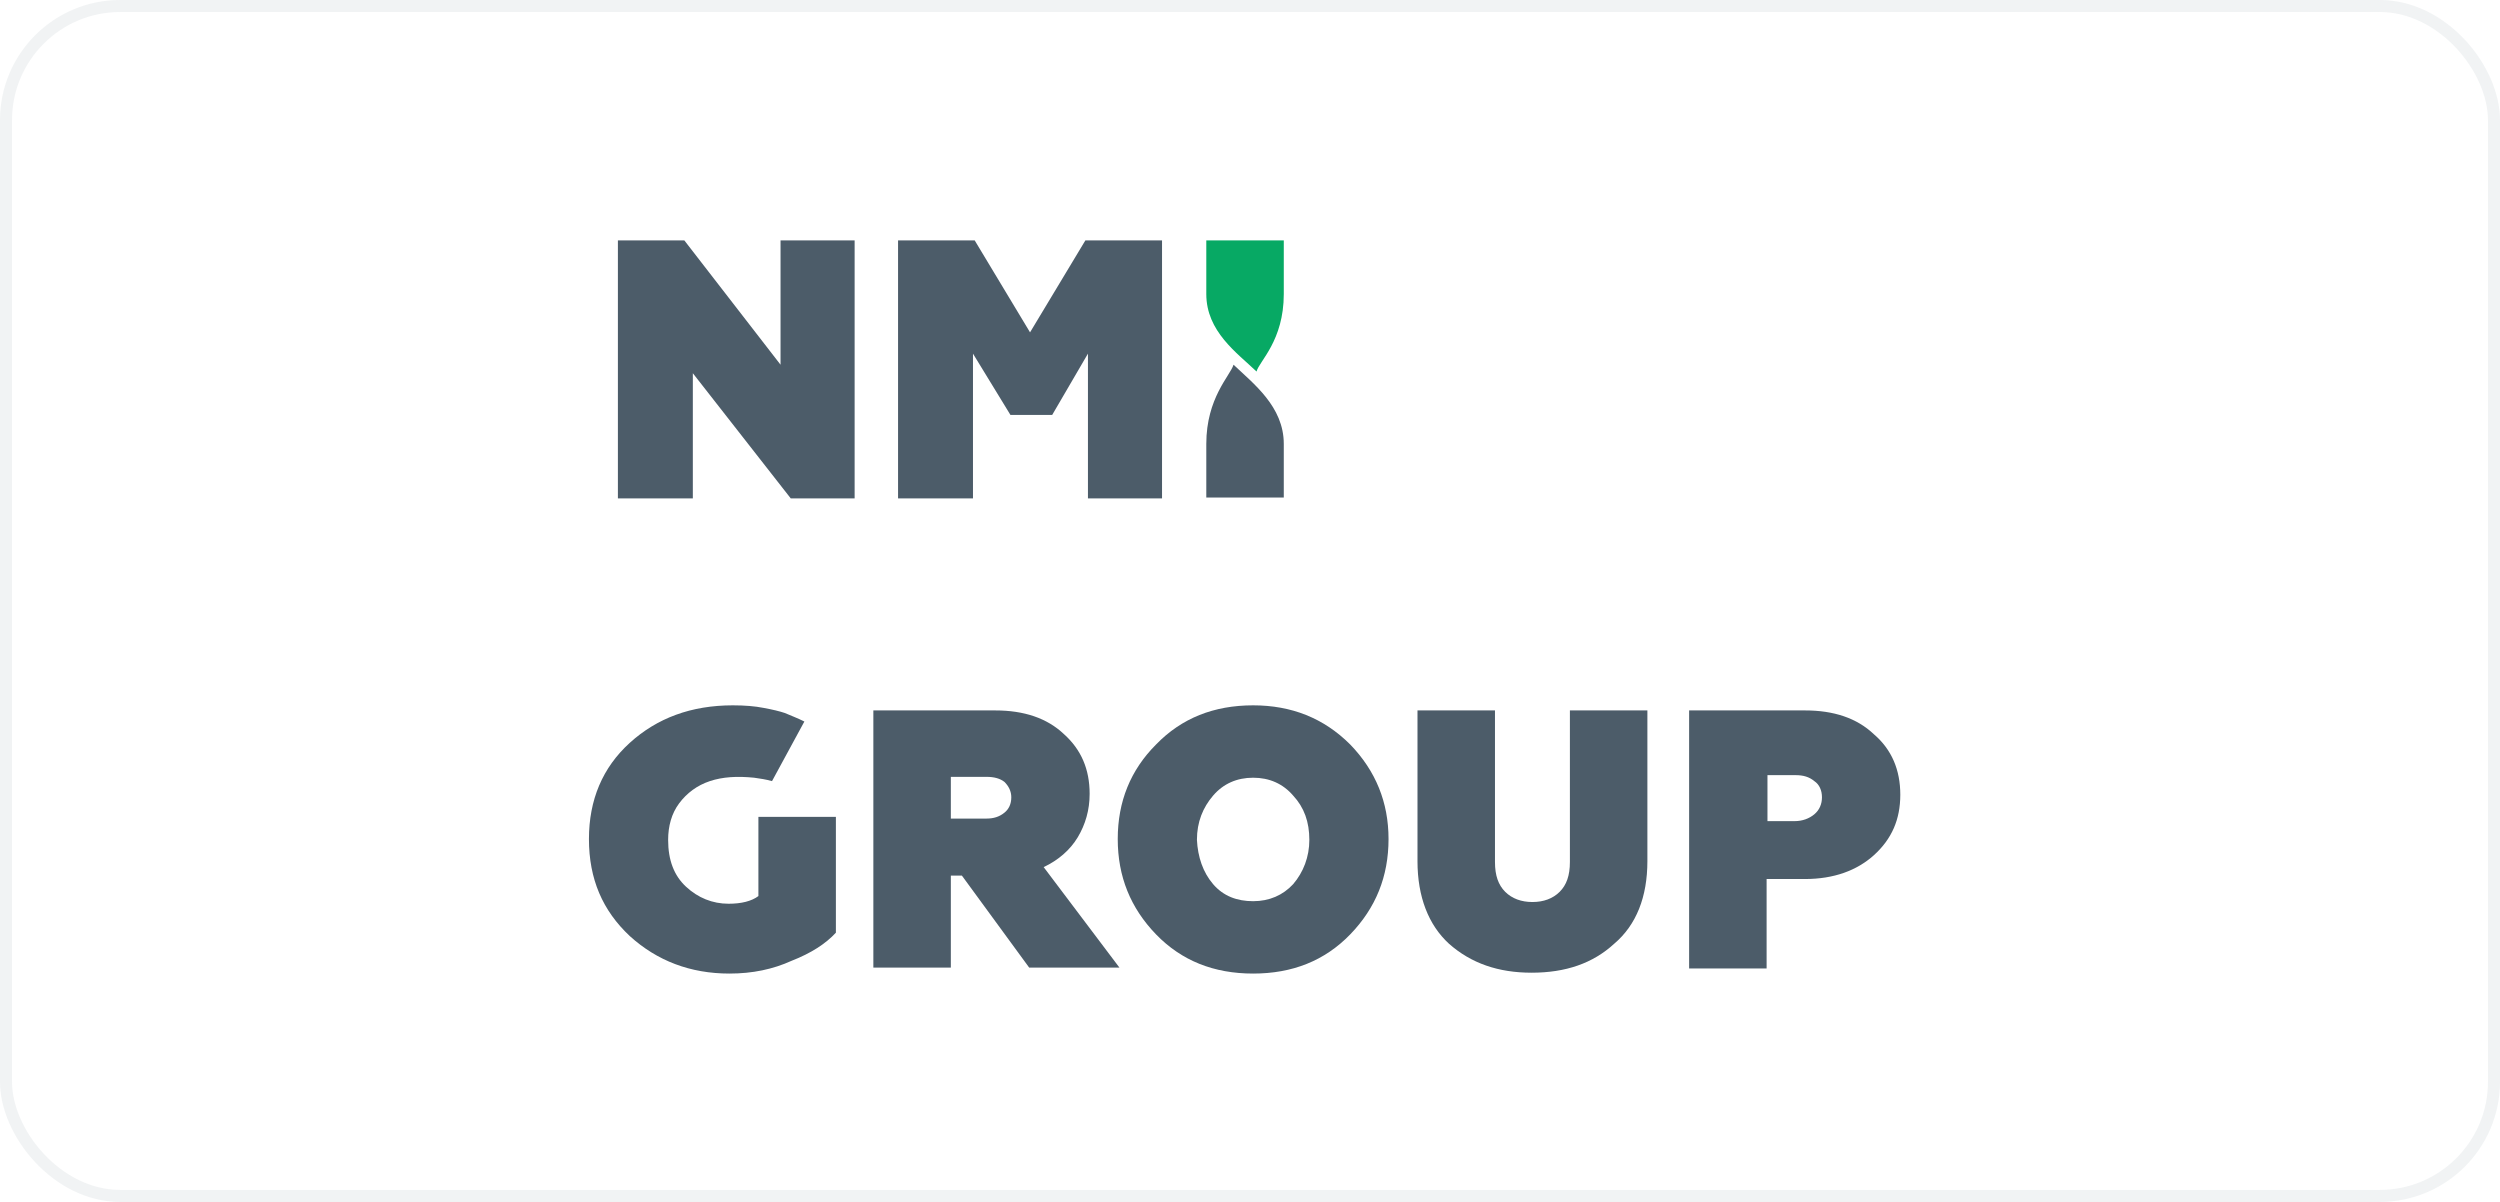 <svg width="208" height="100" viewBox="0 0 208 100" fill="none" xmlns="http://www.w3.org/2000/svg">
<rect x="0.5" y="0.5" width="207" height="99" rx="9.5" stroke="#BAC6CA" stroke-opacity="0.2"/>
<path d="M57.644 41.467H51.409V20H56.935L64.941 30.344V20H71.105V41.467H65.791L57.644 31.052V41.467Z" fill="#4C5C69"/>
<path d="M80.952 41.467H74.718V20H81.094L85.699 27.652L90.304 20H96.681V41.467H90.517V29.423L87.541 34.524H84.07L80.952 29.423V41.467Z" fill="#4C5C69"/>
<path d="M60.69 81.001C57.431 81.001 54.668 79.938 52.401 77.883C50.134 75.758 49 73.137 49 69.807C49 66.548 50.134 63.855 52.401 61.801C54.668 59.746 57.502 58.684 60.973 58.684C61.965 58.684 62.815 58.754 63.524 58.896C64.303 59.038 64.87 59.179 65.295 59.321C65.791 59.534 66.358 59.746 66.924 60.03L64.232 64.989C63.736 64.847 63.24 64.776 62.745 64.706C61.328 64.564 60.123 64.635 59.06 64.989C57.998 65.343 57.148 65.981 56.51 66.831C55.872 67.681 55.589 68.744 55.589 69.878C55.589 71.578 56.085 72.853 57.077 73.774C58.069 74.695 59.273 75.191 60.619 75.191C61.682 75.191 62.532 74.979 63.099 74.553V67.965H69.546V77.6C68.696 78.521 67.491 79.3 65.862 79.938C64.303 80.646 62.603 81.001 60.69 81.001Z" fill="#4C5C69"/>
<path d="M79.11 68.105H82.086C82.653 68.105 83.149 67.963 83.574 67.609C83.928 67.326 84.14 66.901 84.14 66.334C84.14 65.838 83.928 65.413 83.574 65.059C83.219 64.775 82.724 64.634 82.086 64.634H79.11V68.105ZM86.833 72.143L93.138 80.504H85.628L80.031 72.852H79.11V80.504H72.663V59.107H82.794C85.203 59.107 87.116 59.745 88.533 61.091C89.95 62.366 90.658 63.996 90.658 66.05C90.658 67.397 90.304 68.601 89.667 69.664C89.029 70.727 88.037 71.577 86.833 72.143Z" fill="#4C5C69"/>
<path d="M100.931 73.562C101.781 74.553 102.915 74.979 104.261 74.979C105.607 74.979 106.741 74.483 107.591 73.562C108.441 72.57 108.937 71.294 108.937 69.878C108.937 68.39 108.512 67.185 107.591 66.194C106.741 65.202 105.607 64.706 104.261 64.706C102.915 64.706 101.781 65.202 100.931 66.194C100.081 67.185 99.585 68.39 99.585 69.878C99.656 71.294 100.081 72.57 100.931 73.562ZM92.996 69.807C92.996 66.689 94.059 64.068 96.184 61.943C98.31 59.746 101.002 58.684 104.261 58.684C107.449 58.684 110.141 59.746 112.338 61.943C114.463 64.139 115.526 66.76 115.526 69.807C115.526 72.924 114.463 75.545 112.338 77.742C110.212 79.938 107.52 81.001 104.261 81.001C101.002 81.001 98.31 79.938 96.184 77.742C94.059 75.545 92.996 72.924 92.996 69.807Z" fill="#4C5C69"/>
<path d="M117.935 71.647V59.107H124.382V71.718C124.382 72.852 124.665 73.631 125.232 74.198C125.799 74.765 126.578 75.048 127.499 75.048C128.42 75.048 129.199 74.765 129.766 74.198C130.333 73.631 130.616 72.852 130.616 71.718V59.107H137.063V71.647C137.063 74.623 136.142 76.961 134.3 78.52C132.529 80.149 130.262 80.929 127.428 80.929C124.665 80.929 122.398 80.149 120.556 78.52C118.856 76.961 117.935 74.623 117.935 71.647Z" fill="#4C5C69"/>
<path d="M146.982 68.318H149.32C149.958 68.318 150.525 68.105 150.95 67.751C151.375 67.397 151.587 66.901 151.587 66.334C151.587 65.767 151.375 65.271 150.95 64.988C150.525 64.634 150.029 64.492 149.391 64.492H147.053V68.318H146.982ZM140.535 59.107H150.17C152.579 59.107 154.492 59.745 155.909 61.091C157.397 62.366 158.105 64.067 158.105 66.121C158.105 68.176 157.397 69.805 155.909 71.152C154.492 72.427 152.579 73.135 150.17 73.135H146.982V80.574H140.535V59.107Z" fill="#4C5C69"/>
<path d="M100.364 36.933V41.396H106.811V36.933C106.811 33.815 104.261 31.902 102.631 30.344C102.348 31.265 100.364 33.107 100.364 36.933Z" fill="#4C5C69"/>
<path d="M106.811 24.463V20H100.364V24.463C100.364 27.581 102.915 29.352 104.544 30.911C104.757 30.06 106.811 28.36 106.811 24.463Z" fill="#07A964"/>
</svg>
